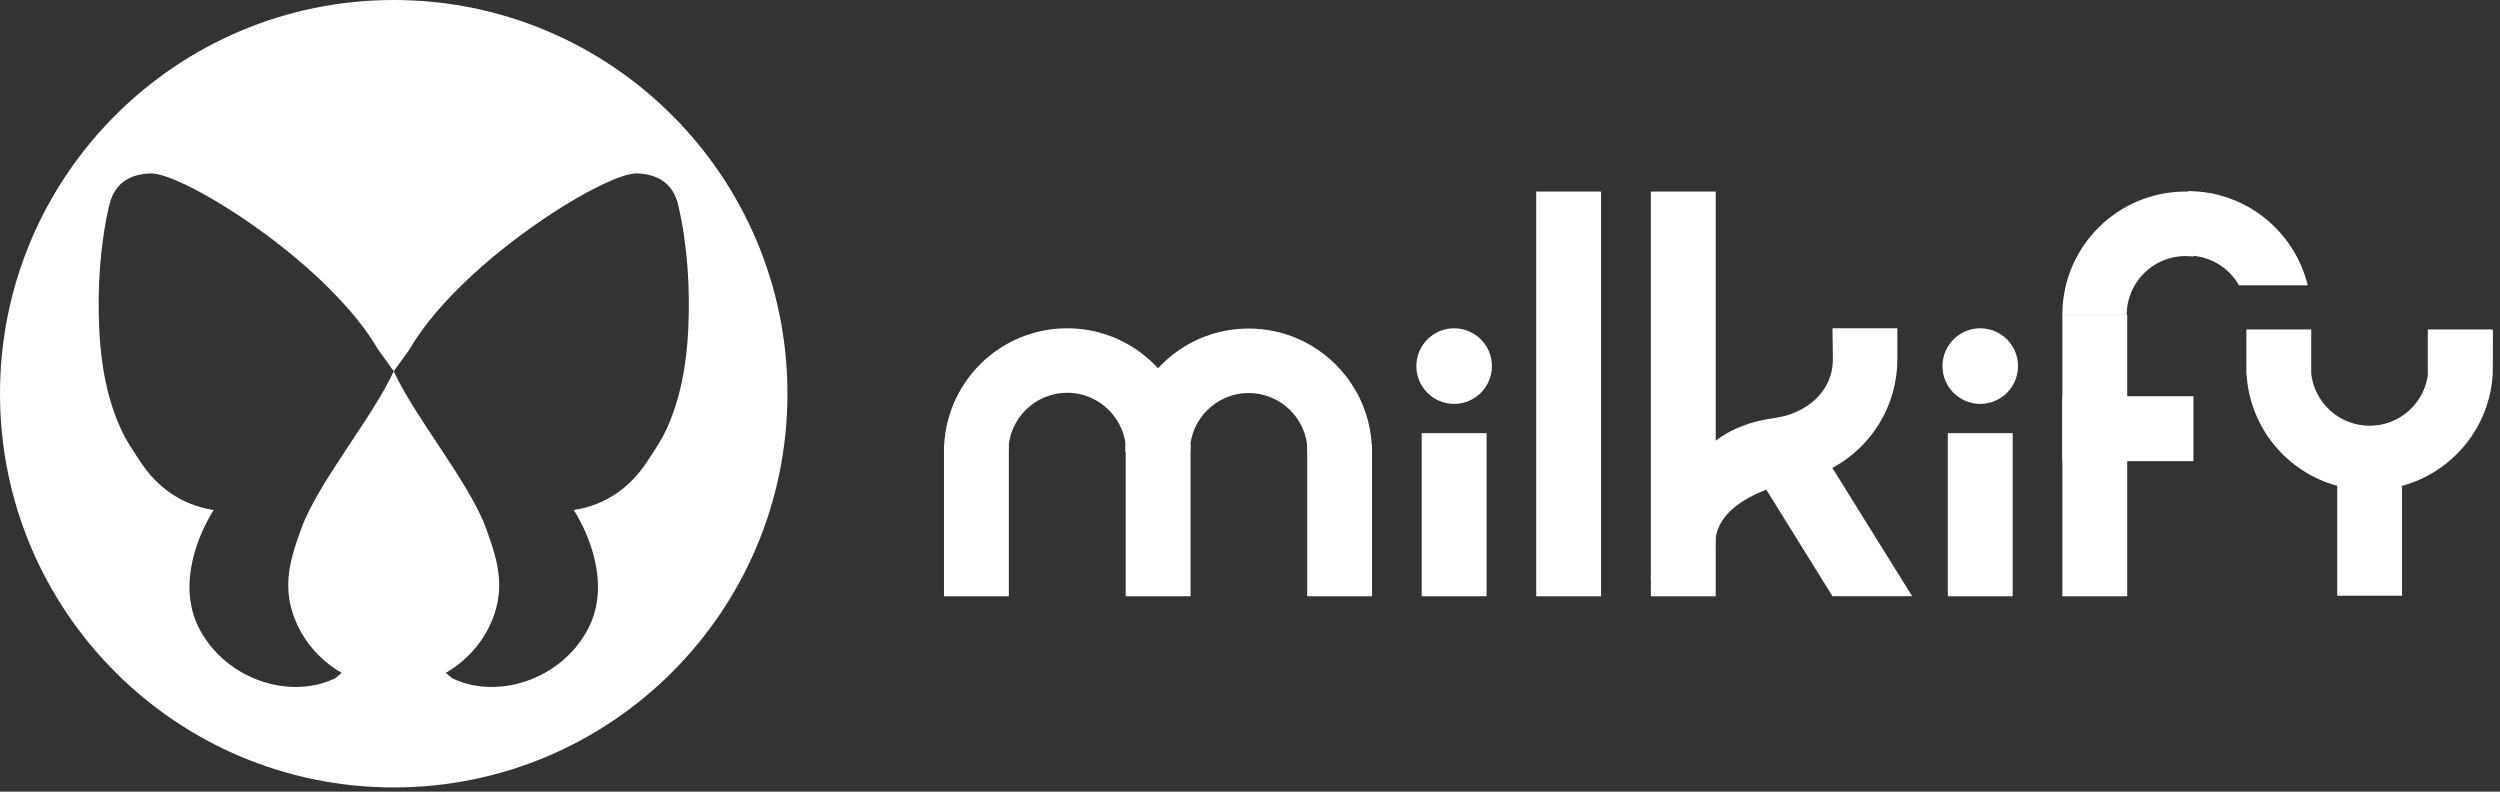 <svg width="180" height="57" viewBox="0 0 180 57" fill="none" xmlns="http://www.w3.org/2000/svg">
<rect x="0" y="0" width="180" height="57" fill="#333333" stroke="none"/>
<path d="M28.348 0C12.692 0 0 12.692 0 28.348C0 44.004 12.692 56.696 28.348 56.696C44.004 56.696 56.696 44.004 56.696 28.348C56.696 12.692 44.006 0 28.348 0ZM47.919 31.04C47.551 31.82 47.075 32.497 46.607 33.216C45.345 35.157 43.548 36.36 41.387 36.709C41.337 36.718 41.31 36.723 41.31 36.723C41.31 36.723 44.476 41.403 42.277 45.4C40.302 48.988 35.779 50.377 32.576 48.845L32.09 48.448C33.854 47.433 35.225 45.738 35.74 43.731C36.251 41.741 35.713 40.009 35.034 38.146C35.018 38.105 35.005 38.062 34.989 38.021C33.788 34.739 29.903 30.105 28.348 26.732C26.793 30.107 22.907 34.742 21.707 38.021C21.691 38.062 21.675 38.105 21.662 38.146C20.983 40.009 20.445 41.739 20.956 43.731C21.471 45.74 22.842 47.436 24.605 48.448L24.119 48.845C20.915 50.377 16.394 48.988 14.419 45.4C12.22 41.405 15.386 36.723 15.386 36.723C15.386 36.723 15.359 36.718 15.309 36.709C13.15 36.36 11.351 35.157 10.089 33.216C9.621 32.497 9.147 31.82 8.777 31.04C7.699 28.756 7.261 26.212 7.145 23.706C7.009 20.749 7.193 17.665 7.867 14.775C8.221 13.255 9.265 12.549 10.817 12.485C12.013 12.435 15.254 14.099 18.529 16.437C22.474 19.253 25.642 22.433 27.224 25.164L28.35 26.73L29.456 25.2L29.476 25.164C31.056 22.433 34.226 19.253 38.171 16.437C41.446 14.099 44.687 12.438 45.883 12.485C47.436 12.549 48.48 13.255 48.834 14.775C49.508 17.665 49.692 20.747 49.555 23.706C49.44 26.212 48.999 28.756 47.924 31.04H47.919Z" fill="white"/>
<path d="M123.531 13.792H118.861V42.934H123.531V13.792Z" fill="white"/>
<path d="M137.678 42.93L131.931 33.692C134.714 32.192 136.608 29.252 136.608 25.864V23.633H131.938L131.968 25.864C131.968 28.209 130.052 29.791 127.732 30.104C122.181 30.858 120.264 34.992 120.264 39.896C120.264 39.896 118.855 38.965 118.855 41.69H123.491C122.09 40.348 120.599 42.074 123.491 39.214C123.491 37.054 125.532 35.905 127.171 35.253L131.938 42.926H137.678V42.93Z" fill="white"/>
<path d="M179.472 23.72H174.802V26.938H174.817C174.557 29.034 172.776 30.654 170.615 30.654C168.453 30.654 166.657 29.022 166.408 26.919V23.72H161.738V26.938H161.753C161.979 30.801 164.672 34.001 168.28 34.981V42.892H172.949V34.981C176.557 34.001 179.25 30.801 179.476 26.938V26.927C179.487 26.757 179.491 24.014 179.491 23.844" fill="white"/>
<path d="M153.16 22.676H148.49V42.934H153.16V22.676Z" fill="white"/>
<path d="M104.697 23.637C103.194 23.637 101.978 24.854 101.978 26.358C101.978 27.862 103.194 29.079 104.697 29.079C106.199 29.079 107.416 27.862 107.416 26.358C107.416 24.854 106.199 23.637 104.697 23.637Z" fill="white"/>
<path d="M72.603 32.52C72.603 30.176 74.501 28.28 76.839 28.28C79.178 28.28 81.076 30.18 81.076 32.52H85.712C85.712 27.613 81.739 23.637 76.835 23.637C71.932 23.637 67.967 27.613 67.967 32.52H72.603Z" fill="white"/>
<path d="M85.671 32.539C85.671 30.195 87.569 28.299 89.907 28.299C92.246 28.299 94.144 30.198 94.144 32.539H98.78C98.78 27.632 94.807 23.655 89.904 23.655C85 23.655 81.027 27.632 81.027 32.539H85.663H85.671Z" fill="white"/>
<path d="M85.719 32.011H81.05V42.93H85.719V32.011Z" fill="white"/>
<path d="M72.636 32.011H67.967V42.93H72.636V32.011Z" fill="white"/>
<path d="M98.788 32.011H94.118V42.93H98.788V32.011Z" fill="white"/>
<path d="M107.032 31.186H102.362V42.93H107.032V31.186Z" fill="white"/>
<path d="M142.578 23.637C141.076 23.637 139.859 24.854 139.859 26.358C139.859 27.862 141.076 29.079 142.578 29.079C144.081 29.079 145.297 27.862 145.297 26.358C145.297 24.854 144.081 23.637 142.578 23.637Z" fill="white"/>
<path d="M144.912 31.186H140.242V42.93H144.912V31.186Z" fill="white"/>
<path d="M157.927 33.202V28.529H148.493V33.202H157.927Z" fill="white"/>
<path d="M115.278 13.792H110.608V42.934H115.278V13.792Z" fill="white"/>
<path d="M157.925 18.232V13.811C157.74 13.8 157.552 13.792 157.364 13.792C152.46 13.792 148.487 17.768 148.487 22.676H153.123C153.123 20.331 155.021 18.436 157.36 18.436C157.548 18.436 157.736 18.451 157.921 18.473V18.236L157.925 18.232Z" fill="white"/>
<path d="M161.208 20.542H166.156C165.211 16.653 161.709 13.762 157.532 13.762V18.401C159.106 18.401 160.477 19.265 161.208 20.538V20.542Z" fill="white"/>
</svg>
